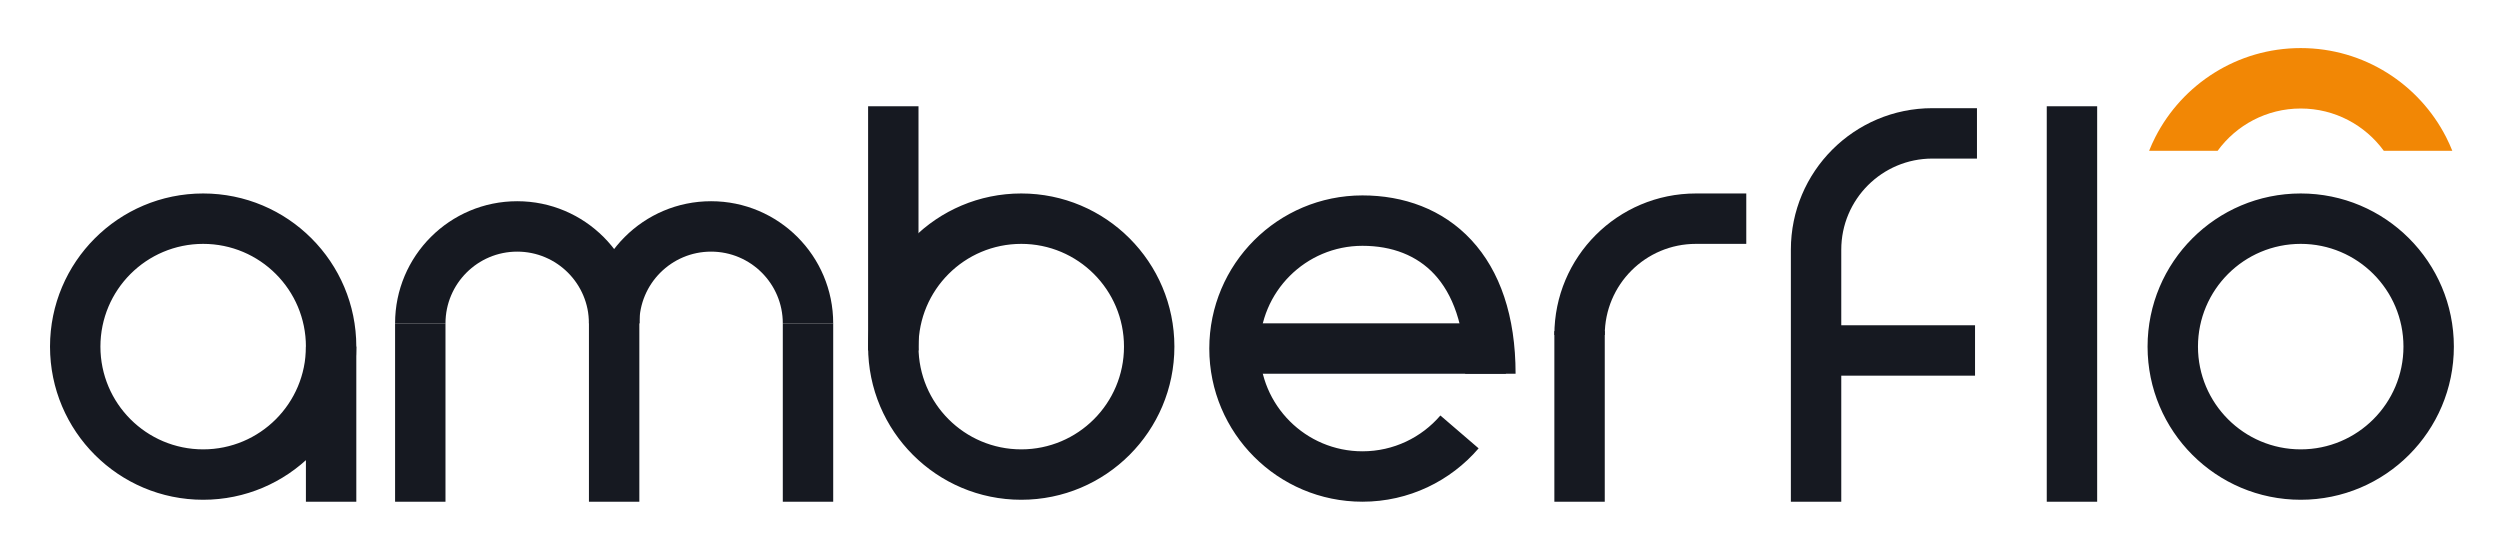 <svg xmlns="http://www.w3.org/2000/svg" role="img" viewBox="-11.90 -11.40 644.80 141.30"><title>Amberflo.io logo</title><path fill="#161921" fill-rule="evenodd" d="M40.5 51.5C25.864 51.5 14 63.364 14 78s11.864 26.5 26.5 26.5S67 92.635 67 78 55.136 51.5 40.5 51.5zM1 78c0-21.815 17.685-39.5 39.5-39.5S80 56.185 80 78s-17.685 39.5-39.5 39.5S1 99.815 1 78zm580.5-26.5C566.864 51.5 555 63.364 555 78s11.864 26.5 26.5 26.5S608 92.635 608 78s-11.864-26.5-26.5-26.5zM542 78c0-21.815 17.685-39.5 39.5-39.5S621 56.185 621 78s-17.685 39.5-39.5 39.5S542 99.815 542 78zM251.5 51.5C236.864 51.5 225 63.364 225 78s11.864 26.5 26.5 26.5S278 92.635 278 78s-11.864-26.5-26.5-26.5zM212 78c0-21.815 17.685-39.5 39.5-39.5S291 56.185 291 78s-17.685 39.5-39.5 39.5S212 99.815 212 78zm127.5-26C324.864 52 313 63.864 313 78.5s11.864 26.5 26.5 26.5c8.039 0 15.237-3.572 20.106-9.237l9.859 8.474C362.231 112.653 351.486 118 339.5 118c-21.815 0-39.5-17.685-39.5-39.5 0-21.815 17.685-39.5 39.5-39.5 10.564 0 20.674 3.512 28.1 11.517C374.989 58.483 379 70.117 379 85h-13c0-12.617-3.377-20.733-7.931-25.642C353.551 54.488 347.162 52 339.5 52z" clip-rule="evenodd"/><path fill="#161921" fill-rule="evenodd" d="M67 118V78h13v40H67zm145-39V16h13v63h-13zm304 39V16h13v102h-13zm-426 0V72h13v46H90zm50 0V62h13v56h-13zm50 0V72h13v46h-13zm117.5-46h69v13h-69V72zm81.5 46V74h13v44h-13z" clip-rule="evenodd"/><path fill="#161921" fill-rule="evenodd" d="M121.5 53.5c-10.217 0-18.5 8.283-18.5 18.5H90c0-17.397 14.103-31.5 31.5-31.5S153 54.603 153 72h-13c0-10.217-8.283-18.5-18.5-18.5z" clip-rule="evenodd"/><path fill="#161921" fill-rule="evenodd" d="M171.5 53.5c-10.217 0-18.5 8.283-18.5 18.5h-13c0-17.397 14.103-31.5 31.5-31.5S203 54.603 203 72h-13c0-10.217-8.283-18.5-18.5-18.5zm280 19h46v13h-46v-13z" clip-rule="evenodd"/><path fill="#161921" fill-rule="evenodd" d="M450 118V53h13v65h-13zm36.5-88.5C473.521 29.5 463 40.021 463 53h-13c0-20.158 16.342-36.5 36.5-36.5H498v13h-11.5zm-61 22C412.521 51.5 402 62.021 402 75h-13c0-20.158 16.342-36.5 36.5-36.5h13v13h-13z" clip-rule="evenodd"/><path fill="#F28705" fill-rule="evenodd" d="M560.066 27.5c4.825-6.623 12.634-10.912 21.434-10.912s16.608 4.288 21.434 10.912h17.671c-.483-1.211-1.021-2.395-1.61-3.548C612.038 10.344 597.867 1 581.5 1c-16.367 0-30.538 9.344-37.495 22.952-.589 1.153-1.127 2.337-1.61 3.548h17.671z" clip-rule="evenodd"/></svg>